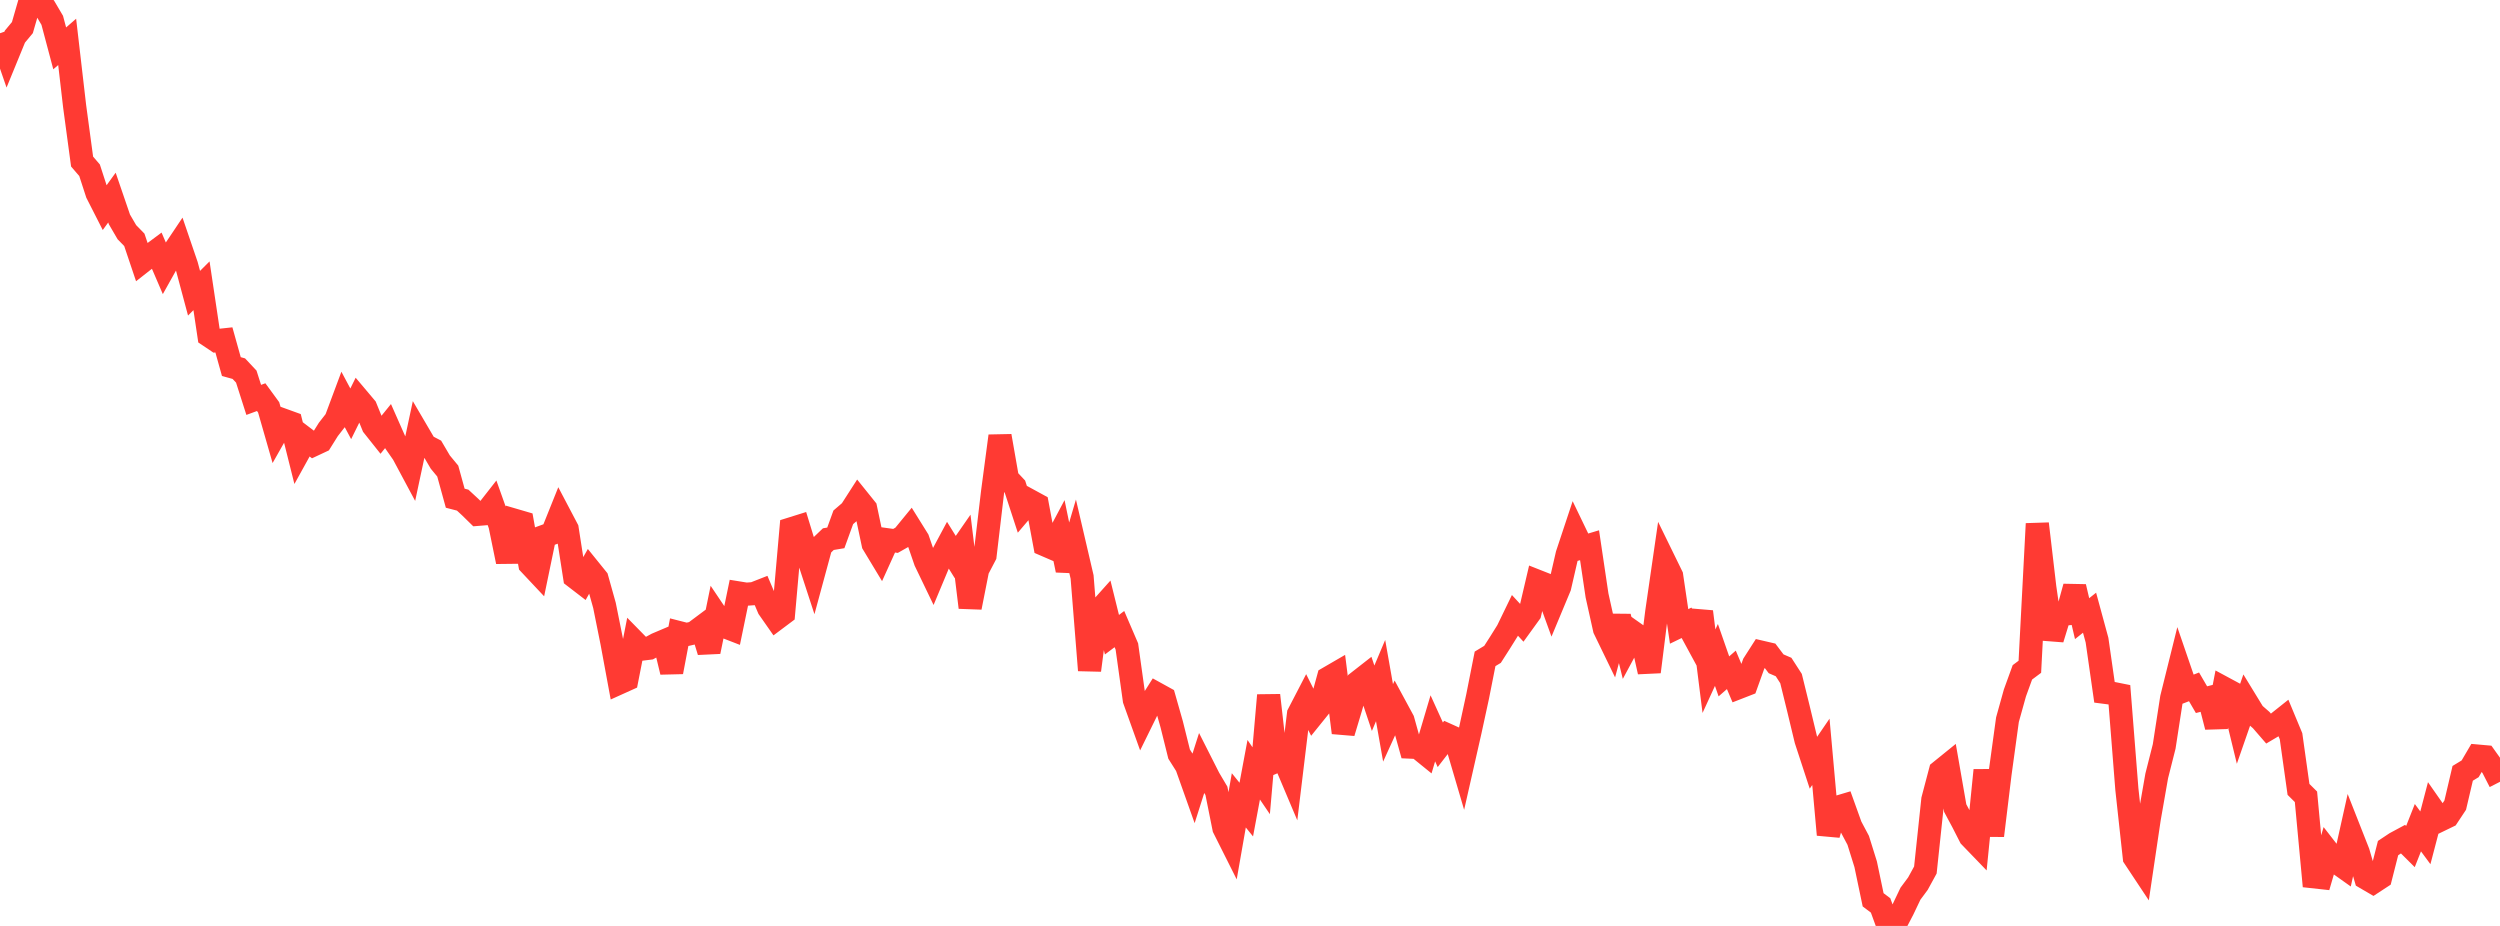 <?xml version="1.0" standalone="no"?>
<!DOCTYPE svg PUBLIC "-//W3C//DTD SVG 1.1//EN" "http://www.w3.org/Graphics/SVG/1.1/DTD/svg11.dtd">

<svg width="135" height="50" viewBox="0 0 135 50" preserveAspectRatio="none" 
  xmlns="http://www.w3.org/2000/svg"
  xmlns:xlink="http://www.w3.org/1999/xlink">


<polyline points="0.0, 1.794 0.403, 2.959 0.806, 1.976 1.209, 1.491 1.612, 0.094 2.015, 0.0 2.418, 0.413 2.821, 1.097 3.224, 2.612 3.627, 2.261 4.03, 5.737 4.433, 8.725 4.836, 9.193 5.239, 10.434 5.642, 11.226 6.045, 10.669 6.448, 11.846 6.851, 12.538 7.254, 12.951 7.657, 14.149 8.06, 13.833 8.463, 13.533 8.866, 14.47 9.269, 13.749 9.672, 13.148 10.075, 14.329 10.478, 15.834 10.881, 15.432 11.284, 18.128 11.687, 18.398 12.09, 18.354 12.493, 19.795 12.896, 19.907 13.299, 20.336 13.701, 21.594 14.104, 21.446 14.507, 21.997 14.91, 23.401 15.313, 22.689 15.716, 22.835 16.119, 24.445 16.522, 23.716 16.925, 24.022 17.328, 23.833 17.731, 23.189 18.134, 22.672 18.537, 21.591 18.94, 22.346 19.343, 21.53 19.746, 22.008 20.149, 22.998 20.552, 23.505 20.955, 23.007 21.358, 23.919 21.761, 24.497 22.164, 25.25 22.567, 23.366 22.97, 24.054 23.373, 24.265 23.776, 24.951 24.179, 25.439 24.582, 26.903 24.985, 27.007 25.388, 27.38 25.791, 27.775 26.194, 27.742 26.597, 27.227 27.0, 28.36 27.403, 30.332 27.806, 28.099 28.209, 28.217 28.612, 30.467 29.015, 30.896 29.418, 28.95 29.821, 28.802 30.224, 27.798 30.627, 28.564 31.03, 31.156 31.433, 31.466 31.836, 30.753 32.239, 31.252 32.642, 32.692 33.045, 34.696 33.448, 36.875 33.851, 36.693 34.254, 34.642 34.657, 35.053 35.06, 35.003 35.463, 34.784 35.866, 34.613 36.269, 36.287 36.672, 34.162 37.075, 34.265 37.478, 34.172 37.881, 33.871 38.284, 35.187 38.687, 33.218 39.09, 33.818 39.493, 33.974 39.896, 32.021 40.299, 32.086 40.701, 32.057 41.104, 31.899 41.507, 32.847 41.91, 33.423 42.313, 33.121 42.716, 28.559 43.119, 28.433 43.522, 29.75 43.925, 30.984 44.328, 29.498 44.731, 29.113 45.134, 29.046 45.537, 27.935 45.94, 27.589 46.343, 26.962 46.746, 27.463 47.149, 29.374 47.552, 30.042 47.955, 29.153 48.358, 29.209 48.761, 28.98 49.164, 28.488 49.567, 29.135 49.97, 30.308 50.373, 31.145 50.776, 30.18 51.179, 29.428 51.582, 30.078 51.985, 29.497 52.388, 32.801 52.791, 30.762 53.194, 29.991 53.597, 26.582 54.0, 23.544 54.403, 25.847 54.806, 26.276 55.209, 27.51 55.612, 27.036 56.015, 27.256 56.418, 29.418 56.821, 29.592 57.224, 28.833 57.627, 30.791 58.03, 29.425 58.433, 31.155 58.836, 36.195 59.239, 33.097 59.642, 32.647 60.045, 34.274 60.448, 33.971 60.851, 34.909 61.254, 37.796 61.657, 38.921 62.06, 38.101 62.463, 37.464 62.866, 37.686 63.269, 39.103 63.672, 40.721 64.075, 41.359 64.478, 42.493 64.881, 41.228 65.284, 42.024 65.687, 42.706 66.09, 44.714 66.493, 45.517 66.896, 43.218 67.299, 43.718 67.701, 41.566 68.104, 42.16 68.507, 37.545 68.91, 41.109 69.313, 40.936 69.716, 41.89 70.119, 38.557 70.522, 37.78 70.925, 38.584 71.328, 38.084 71.731, 36.611 72.134, 36.377 72.537, 39.564 72.94, 38.223 73.343, 36.819 73.746, 36.504 74.149, 37.706 74.552, 36.751 74.955, 39.036 75.358, 38.151 75.761, 38.896 76.164, 40.344 76.567, 40.362 76.97, 40.689 77.373, 39.33 77.776, 40.218 78.179, 39.697 78.582, 39.879 78.985, 41.249 79.388, 39.472 79.791, 37.614 80.194, 35.578 80.597, 35.335 81.0, 34.705 81.403, 34.06 81.806, 33.229 82.209, 33.666 82.612, 33.109 83.015, 31.386 83.418, 31.545 83.821, 32.656 84.224, 31.69 84.627, 29.94 85.03, 28.726 85.433, 29.563 85.836, 29.442 86.239, 32.154 86.642, 33.967 87.045, 34.798 87.448, 33.295 87.851, 34.934 88.254, 34.185 88.657, 34.469 89.06, 36.278 89.463, 33.056 89.866, 30.274 90.269, 31.098 90.672, 33.826 91.075, 33.631 91.478, 34.374 91.881, 33.032 92.284, 36.245 92.687, 35.367 93.09, 36.524 93.493, 36.172 93.896, 37.124 94.299, 36.967 94.701, 35.846 95.104, 35.217 95.507, 35.311 95.91, 35.845 96.313, 36.019 96.716, 36.643 97.119, 38.282 97.522, 39.958 97.925, 41.188 98.328, 40.598 98.731, 45.074 99.134, 43.618 99.537, 43.498 99.94, 44.619 100.343, 45.378 100.746, 46.67 101.149, 48.59 101.552, 48.893 101.955, 50.0 102.358, 49.88 102.761, 49.107 103.164, 48.261 103.567, 47.718 103.97, 46.98 104.373, 43.179 104.776, 41.651 105.179, 41.325 105.582, 43.639 105.985, 44.391 106.388, 45.18 106.791, 45.598 107.194, 41.594 107.597, 45.122 108.0, 41.8 108.403, 38.863 108.806, 37.417 109.209, 36.307 109.612, 36.006 110.015, 28.282 110.418, 31.717 110.821, 34.505 111.224, 33.193 111.627, 33.147 112.03, 31.687 112.433, 33.407 112.836, 33.086 113.239, 34.568 113.642, 37.382 114.045, 37.434 114.448, 37.515 114.851, 42.618 115.254, 46.309 115.657, 46.917 116.06, 44.202 116.463, 41.899 116.866, 40.307 117.269, 37.694 117.672, 36.071 118.075, 37.246 118.478, 37.09 118.881, 37.782 119.284, 37.68 119.687, 39.25 120.09, 37.159 120.493, 37.376 120.896, 39.034 121.299, 37.874 121.701, 38.532 122.104, 38.883 122.507, 39.348 122.91, 39.11 123.313, 38.789 123.716, 39.758 124.119, 42.627 124.522, 43.027 124.925, 47.345 125.328, 47.389 125.731, 46.011 126.134, 46.53 126.537, 46.816 126.94, 45.005 127.343, 46.028 127.746, 47.411 128.149, 47.646 128.552, 47.382 128.955, 45.798 129.358, 45.53 129.761, 45.313 130.164, 45.714 130.567, 44.695 130.97, 45.242 131.373, 43.704 131.776, 44.281 132.179, 44.086 132.582, 43.477 132.985, 41.76 133.388, 41.515 133.791, 40.828 134.194, 40.864 134.597, 41.429 135.0, 42.217" fill="none" stroke="#ff3a33" stroke-width="1.25"/>

</svg>